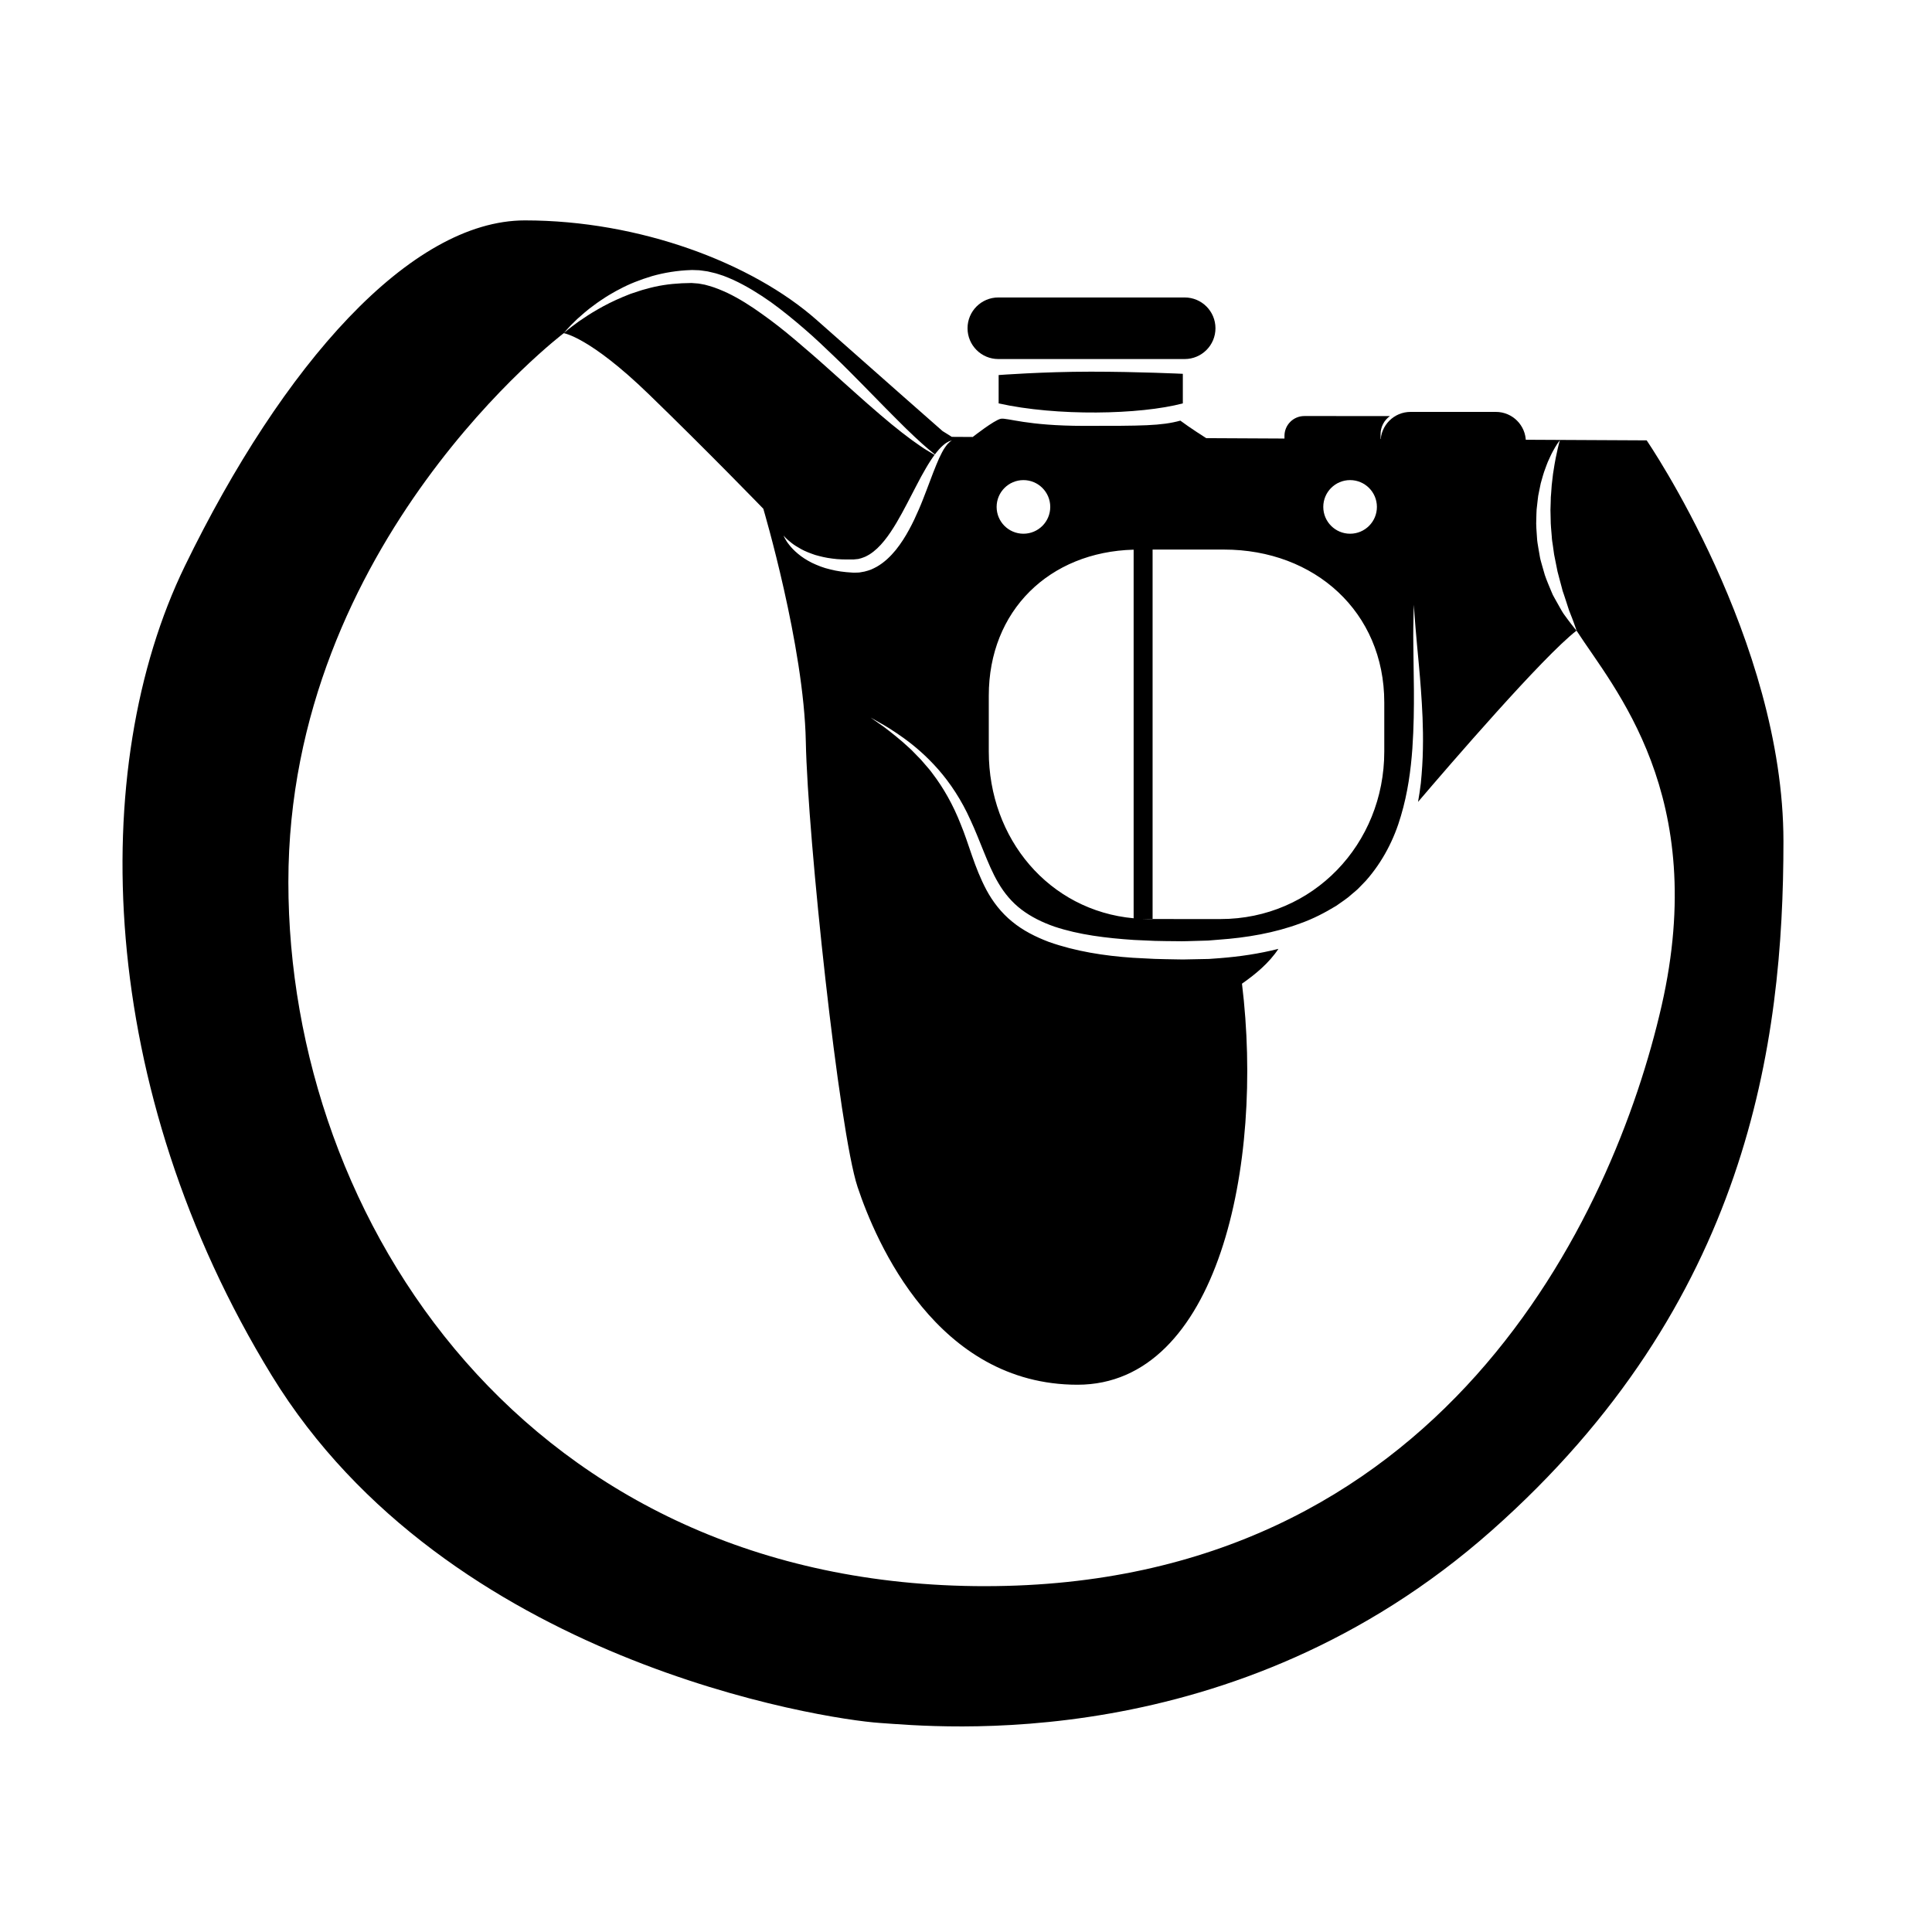 <?xml version="1.0" encoding="UTF-8"?>
<!-- Uploaded to: SVG Repo, www.svgrepo.com, Generator: SVG Repo Mixer Tools -->
<svg fill="#000000" width="800px" height="800px" version="1.1" viewBox="144 144 512 512" xmlns="http://www.w3.org/2000/svg">
 <g>
  <path d="m408.65 243.39v7.512c15.301 3.426 37.43 3.019 48.812 0v-7.836s-11.738-0.57-24.406-0.57c-12.66 0.004-24.406 0.895-24.406 0.895z"/>
  <path d="m457.95 239.15h-49.383c-4.508 0-8.16-3.652-8.16-8.16 0-4.508 3.652-8.16 8.16-8.16h49.383c4.508 0 8.16 3.652 8.16 8.16 0.004 4.504-3.652 8.16-8.16 8.16z"/>
  <path d="m512.35 254.26-22.691-0.004c-2.906 0-5.262 2.352-5.262 5.262v1.586h25.469v-2.035c0.004-1.988 0.984-3.742 2.484-4.809z"/>
  <path d="m548.37 261.1h-38.5c0-4.383 3.551-7.941 7.941-7.941h22.621c4.379 0 7.938 3.559 7.938 7.941z"/>
  <path d="m580.39 260.7-116.73-0.586s-4.328-2.734-6.856-4.641c-5.062 1.387-10.121 1.387-25.469 1.387s-20.402-2.203-22.121-1.879c-1.715 0.328-7.43 4.82-7.43 4.82l-5.547-0.031-2.449-1.531s-16.164-14.203-33.301-29.387c-17.141-15.184-47.016-26.445-77.379-26.445-30.367 0.004-64.164 38.211-90.121 91.602-25.957 53.387-23.508 138.6 23.02 214.51 46.527 75.914 146.44 91.094 161.13 92.078 14.691 0.977 94.035 9.305 162.11-50.934 68.078-60.246 77.383-129.3 77.383-182.68 0-53.387-36.246-106.28-36.246-106.28zm-78.602 10.531c3.918 0 7.106 3.18 7.106 7.106 0 3.926-3.18 7.106-7.106 7.106-3.918 0-7.106-3.18-7.106-7.106 0-3.926 3.18-7.106 7.106-7.106zm-52.34 116.27v-97.859h18.938c23.992 0 42.461 16.512 42.461 40.508v13.02c0 24.516-18.895 44.387-43.402 44.387l-18.98-0.004c-0.637 0-1.258-0.02-1.891-0.047h2.875zm-34.227-116.27c3.918 0 7.106 3.18 7.106 7.106 0 3.926-3.18 7.106-7.106 7.106-3.926 0-7.106-3.18-7.106-7.106 0.004-3.926 3.184-7.106 7.106-7.106zm-9.184 57.141c0-22.566 16.062-38.109 38.387-38.703v97.684c-22.414-2.051-38.387-21.051-38.387-44.195zm-0.977 235.98c-120.97 0-184.64-96.484-184.64-186.6s72.969-145.45 72.969-145.45 0.293-0.367 0.887-1.023c0.59-0.66 1.477-1.602 2.684-2.731 1.23-1.098 2.727-2.453 4.613-3.789 0.918-0.711 1.965-1.359 3.043-2.09 0.551-0.352 1.133-0.676 1.723-1.023s1.199-0.695 1.848-1.008c2.523-1.375 5.453-2.516 8.629-3.473 3.199-0.906 6.695-1.484 10.359-1.602l0.086-0.004 0.047-0.004c0.055 0-0.066-0.004 0.137 0l0.168 0.004 0.328 0.012 0.66 0.023 0.664 0.023c0.23 0.016 0.492 0.059 0.742 0.09 0.504 0.07 1.008 0.145 1.512 0.215l1.414 0.332c0.957 0.191 1.848 0.555 2.781 0.832 0.898 0.348 1.797 0.707 2.672 1.109 3.496 1.621 6.777 3.668 9.898 5.863 3.098 2.238 6.035 4.644 8.852 7.078 2.828 2.418 5.457 4.957 8.004 7.391 2.551 2.434 4.934 4.856 7.195 7.148 2.254 2.293 4.379 4.465 6.344 6.469 1.977 1.984 3.773 3.812 5.402 5.406 1.641 1.566 3.066 2.953 4.293 4.027 1.219 1.09 2.203 1.918 2.891 2.457 0.191 0.152 0.352 0.277 0.492 0.395 0.695-0.922 1.371-1.699 2.012-2.273 0.324-0.328 0.684-0.559 0.969-0.777 0.316-0.18 0.578-0.336 0.801-0.441 0.465-0.156 0.711-0.242 0.711-0.242s-0.207 0.152-0.59 0.434c-0.176 0.16-0.371 0.371-0.609 0.609-0.195 0.289-0.457 0.559-0.691 0.934-0.492 0.707-0.957 1.668-1.48 2.754-0.508 1.102-1.004 2.398-1.566 3.797-0.539 1.422-1.125 2.961-1.742 4.594-0.629 1.633-1.281 3.375-2.055 5.148-0.766 1.777-1.613 3.606-2.609 5.426-0.988 1.824-2.133 3.633-3.5 5.34-1.387 1.688-3.023 3.301-5.043 4.453-0.492 0.301-1.047 0.52-1.566 0.77-0.562 0.188-1.094 0.383-1.699 0.516l-0.934 0.168-0.461 0.078-0.363 0.016-0.727 0.023-0.18 0.004h-0.02c0.02 0-0.238 0.004-0.141 0.004l-0.047-0.004-0.098-0.004-0.379-0.023c-2-0.109-3.93-0.367-5.719-0.836-1.797-0.395-3.43-1.074-4.883-1.758-1.438-0.73-2.676-1.535-3.668-2.379-1.004-0.828-1.773-1.648-2.336-2.379-0.586-0.711-0.938-1.344-1.168-1.77-0.23-0.43-0.312-0.676-0.312-0.676s0.637 0.828 2.031 1.898c0.68 0.551 1.582 1.113 2.625 1.691 1.047 0.578 2.309 1.062 3.68 1.535 1.402 0.402 2.926 0.777 4.578 0.969 1.641 0.242 3.406 0.25 5.219 0.238h0.398l0.176-0.02 0.719-0.074 0.363-0.035 0.258-0.07 0.508-0.133c0.348-0.102 0.746-0.277 1.113-0.414 0.359-0.207 0.742-0.352 1.094-0.594 1.43-0.898 2.75-2.176 3.926-3.648 1.195-1.457 2.242-3.094 3.238-4.758 0.984-1.668 1.906-3.367 2.777-5.039 0.875-1.688 1.723-3.316 2.527-4.863 0.797-1.562 1.598-3.027 2.383-4.367 0.805-1.406 1.617-2.66 2.402-3.719-0.156-0.086-0.332-0.188-0.543-0.301-0.387-0.207-0.852-0.492-1.395-0.832-0.555-0.328-1.168-0.73-1.844-1.199-2.742-1.84-6.481-4.727-10.75-8.398-2.141-1.828-4.438-3.84-6.828-5.996-2.394-2.141-4.914-4.402-7.523-6.734-2.594-2.336-5.344-4.676-8.117-7.043-2.785-2.352-5.68-4.648-8.672-6.766-2.969-2.144-6.047-4.106-9.219-5.629-1.594-0.734-3.188-1.402-4.801-1.855l-1.203-0.332-1.137-0.211c-0.184-0.023-0.359-0.074-0.57-0.098l-0.664-0.051-0.66-0.051-0.328-0.023-0.121-0.012h-0.113c-3.356 0.023-6.613 0.316-9.656 0.988-0.766 0.145-1.496 0.387-2.231 0.57-0.734 0.188-1.457 0.387-2.152 0.637-0.699 0.23-1.391 0.457-2.066 0.684-0.66 0.266-1.309 0.527-1.949 0.785-2.535 1.062-4.805 2.203-6.75 3.34-1.961 1.113-3.598 2.223-4.941 3.144-1.316 0.961-2.359 1.719-3.027 2.281-0.684 0.551-1.027 0.867-1.027 0.867s6.856 0.977 22.531 16.164c15.672 15.184 30.363 30.363 30.363 30.363s10.777 36.289 11.266 61.73c0.488 25.441 8.816 103.32 13.715 118.01s21.059 52.406 58.281 52.406 49.465-58.281 43.59-106.28c3.5-2.449 7.168-5.453 9.656-9.227-5.074 1.285-10.281 2.051-15.477 2.457l-2.918 0.215-5.82 0.117c-0.5 0.004-0.938 0.035-1.48 0.016l-1.426-0.023c-1.906-0.047-3.789-0.047-5.703-0.125-1.926-0.102-3.848-0.203-5.758-0.297-7.609-0.516-15.156-1.699-22.234-4.195-3.5-1.328-6.906-3.027-9.777-5.41-2.891-2.352-5.148-5.316-6.781-8.359-3.254-6.133-4.648-12.207-6.812-17.398-2.047-5.246-4.629-9.707-7.394-13.348-0.66-0.938-1.402-1.758-2.102-2.57-0.348-0.406-0.695-0.805-1.031-1.195-0.363-0.367-0.715-0.73-1.062-1.09-0.707-0.699-1.34-1.426-2.023-2.023-0.68-0.609-1.328-1.195-1.949-1.75-2.535-2.141-4.606-3.758-6.09-4.75-1.465-1.031-2.246-1.582-2.246-1.582s0.832 0.473 2.387 1.355c1.578 0.863 3.828 2.238 6.555 4.211 2.727 1.977 5.879 4.641 9.012 8.203 3.117 3.559 6.156 8.09 8.531 13.422 1.234 2.641 2.332 5.457 3.488 8.305 1.16 2.84 2.336 5.738 3.926 8.41 1.57 2.676 3.582 5.09 6.109 7.004 2.527 1.914 5.5 3.387 8.715 4.504 6.484 2.168 13.73 3.047 21.098 3.535 1.84 0.082 3.688 0.168 5.543 0.246 1.863 0.066 3.785 0.051 5.68 0.082l1.426 0.016c0.406 0.012 0.918-0.02 1.371-0.023l2.805-0.082 2.812-0.082 2.793-0.227c7.441-0.523 14.832-1.797 21.598-4.309 3.406-1.199 6.566-2.852 9.551-4.664 1.41-1.02 2.902-1.93 4.16-3.109 0.637-0.574 1.344-1.074 1.918-1.703 0.594-0.613 1.184-1.223 1.773-1.832 4.492-5.066 7.547-11.105 9.305-17.215 1.82-6.106 2.621-12.191 3.027-17.836 0.387-5.652 0.434-10.883 0.406-15.523-0.059-4.648-0.109-8.711-0.152-12.051-0.047-3.344 0.012-5.981 0.051-7.773 0.066-1.789 0.098-2.746 0.098-2.746s0.059 0.953 0.168 2.742c0.117 1.789 0.363 4.398 0.648 7.727 0.297 3.324 0.715 7.367 1.047 12.02 0.336 4.656 0.648 9.93 0.523 15.73-0.039 2.898-0.242 5.918-0.543 9.055-0.207 1.629-0.438 3.289-0.742 4.969 8.309-9.742 33.086-38.496 41.996-45.383 0 0-0.543-0.629-1.438-1.793-0.441-0.586-0.992-1.289-1.586-2.125-0.645-0.812-1.176-1.832-1.797-2.934-0.309-0.555-0.629-1.129-0.969-1.727-0.16-0.301-0.328-0.609-0.5-0.918-0.141-0.324-0.281-0.656-0.422-0.988-0.551-1.344-1.176-2.754-1.688-4.266-0.223-0.766-0.441-1.547-0.672-2.336-0.211-0.797-0.48-1.586-0.625-2.414s-0.289-1.664-0.434-2.5c-0.133-0.84-0.301-1.676-0.336-2.535-0.102-1.703-0.293-3.406-0.191-5.09 0.02-0.84 0.035-1.672 0.086-2.492 0.09-0.816 0.18-1.629 0.273-2.418 0.051-0.398 0.098-0.785 0.145-1.18 0.074-0.383 0.152-0.766 0.227-1.145 0.156-0.75 0.309-1.484 0.453-2.203 0.402-1.406 0.742-2.742 1.215-3.926 0.227-0.594 0.414-1.168 0.641-1.703 0.242-0.523 0.469-1.023 0.68-1.492 0.422-0.938 0.883-1.715 1.238-2.352 0.75-1.27 1.289-1.918 1.289-1.918s-0.055 0.203-0.16 0.578c-0.117 0.371-0.227 0.938-0.406 1.633-0.16 0.707-0.348 1.559-0.543 2.535-0.191 0.977-0.383 2.082-0.562 3.281-0.227 1.188-0.293 2.516-0.488 3.871-0.051 0.684-0.102 1.395-0.152 2.117-0.031 0.359-0.059 0.719-0.09 1.09-0.012 0.367-0.016 0.742-0.023 1.113-0.023 0.746-0.047 1.508-0.07 2.273 0.02 0.766 0.039 1.543 0.055 2.328-0.016 1.566 0.18 3.144 0.297 4.727 0.023 0.797 0.172 1.578 0.289 2.359 0.109 0.785 0.215 1.566 0.324 2.344 0.309 1.535 0.609 3.055 0.902 4.519 0.352 1.457 0.777 2.848 1.113 4.191 0.086 0.336 0.172 0.672 0.258 0.992 0.109 0.316 0.215 0.629 0.324 0.938 0.207 0.625 0.402 1.223 0.594 1.805 0.406 1.145 0.672 2.258 1.078 3.164 0.379 0.922 0.676 1.75 0.934 2.43 0.504 1.359 0.754 2.176 0.754 2.176 9.793 15.184 35.262 43.59 22.531 99.422-12.75 55.82-58.305 153.79-179.27 153.79z"/>
 </g>
</svg>